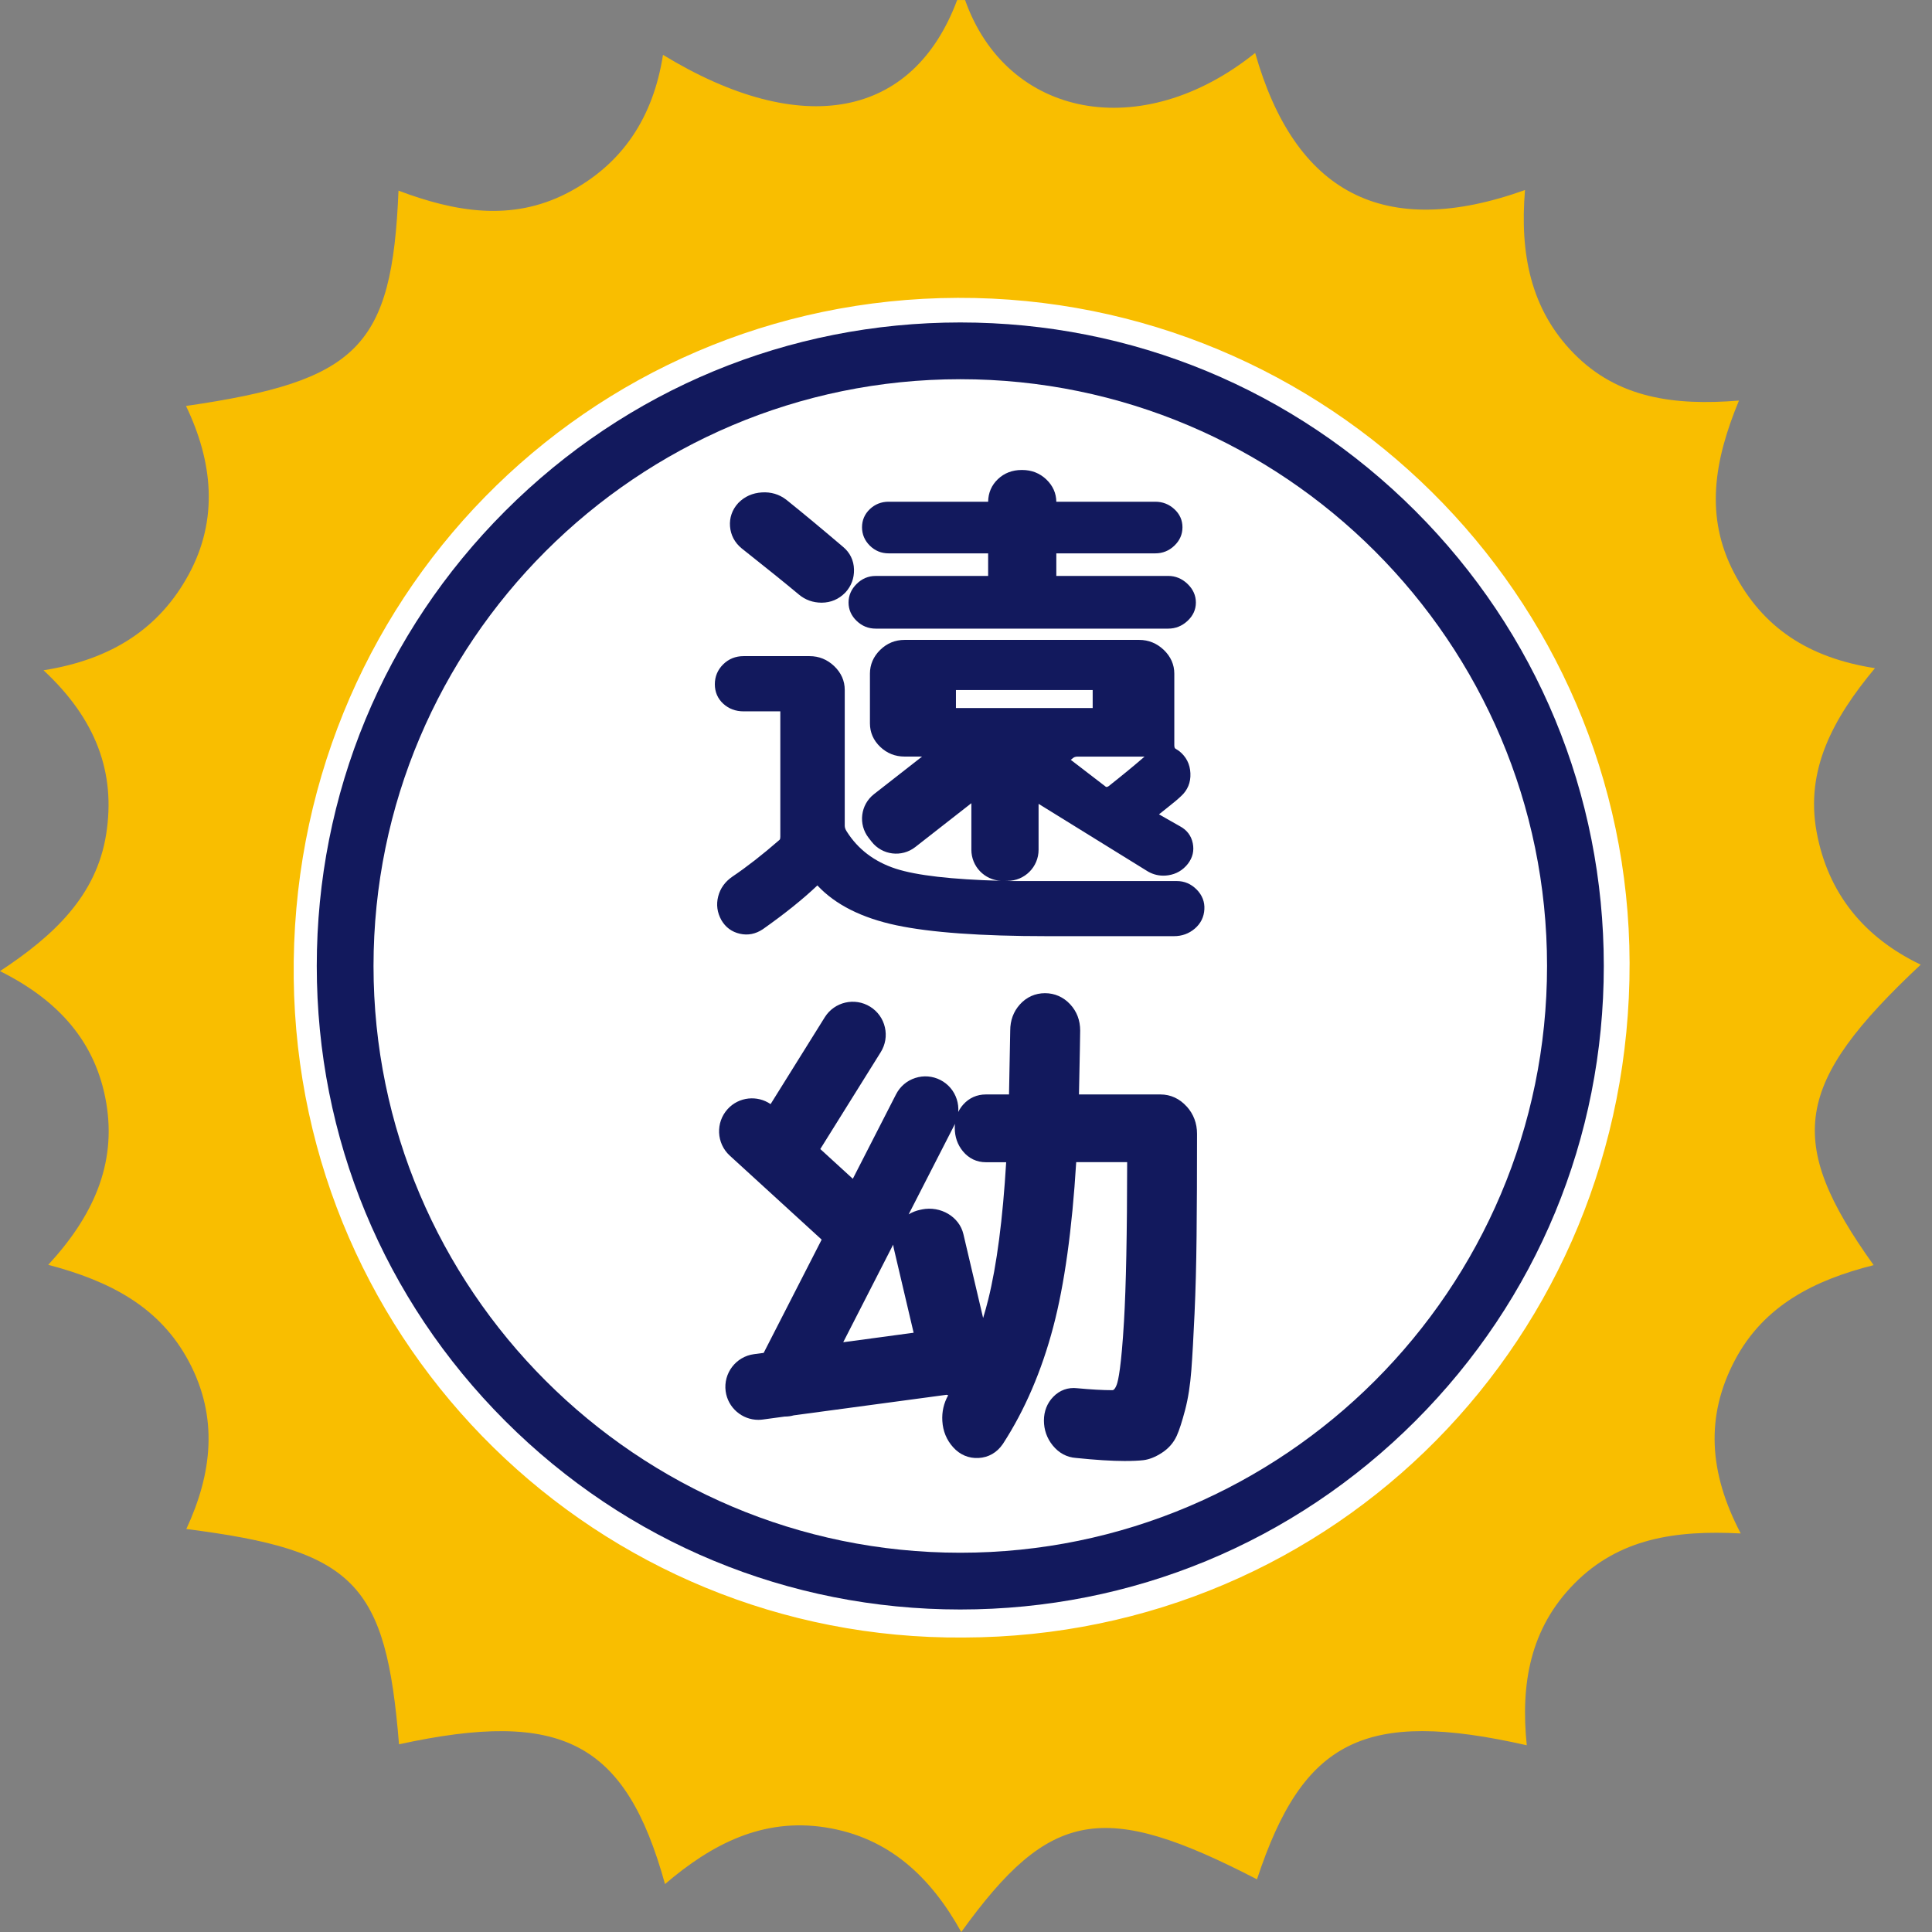 <svg width="72" height="72" viewBox="0 0 72 72" fill="none" xmlns="http://www.w3.org/2000/svg">
<rect x="0" y="0" width="72" height="72" fill="#808080" stroke="none"/>
<path d="M35.787 63.1C50.474 63.1 62.38 51.194 62.38 36.507C62.38 21.82 50.474 9.914 35.787 9.914C21.1 9.914 9.194 21.82 9.194 36.507C9.194 51.194 21.1 63.1 35.787 63.1Z" fill="white"/>
<path d="M35.965 -0C37.522 4.4 42.54 5.377 46.776 1.973C48.254 7.171 51.553 8.972 56.832 7.082C56.637 9.44 57.033 11.526 58.655 13.176C60.283 14.833 62.373 15.127 64.806 14.928C63.883 17.155 63.523 19.245 64.625 21.352C65.691 23.388 67.387 24.514 69.874 24.901C68.306 26.783 67.277 28.69 67.699 30.999C68.116 33.28 69.455 34.933 71.579 35.95C66.853 40.377 66.506 42.515 69.825 47.148C67.638 47.698 65.734 48.642 64.652 50.695C63.555 52.777 63.678 54.87 64.872 57.147C62.421 57.019 60.335 57.338 58.68 59.007C57.01 60.691 56.666 62.773 56.898 65.041C50.852 63.673 48.558 64.841 46.844 70.037C41.121 67.079 39.129 67.414 35.824 72C34.686 69.951 33.129 68.475 30.77 68.103C28.426 67.734 26.523 68.724 24.783 70.214C23.313 64.908 20.935 63.684 14.87 65.005C14.383 58.978 13.222 57.78 6.944 56.982C7.909 54.906 8.145 52.82 7.038 50.74C5.955 48.705 4.107 47.744 1.798 47.136C3.448 45.348 4.352 43.408 3.959 41.099C3.576 38.846 2.198 37.287 0 36.191C2.002 34.873 3.592 33.386 3.956 31.093C4.32 28.8 3.58 26.8 1.622 24.979C4.172 24.578 5.953 23.404 7.037 21.401C8.148 19.349 7.931 17.212 6.932 15.129C13.361 14.196 14.61 12.943 14.851 7.105C16.952 7.896 19.059 8.268 21.135 7.197C23.215 6.122 24.346 4.355 24.708 2.044C29.897 5.207 34.029 4.401 35.67 0.002H35.969L35.965 -0ZM35.907 61.026C49.757 60.989 60.763 49.843 60.73 35.884C60.697 22.181 49.46 11.057 35.693 11.1C21.878 11.143 10.778 22.376 10.946 36.465C11.111 50.22 22.308 61.129 35.908 61.026H35.907Z" fill="#F9BE00"/>
<path d="M44.224 41.236C43.961 40.943 43.623 40.787 43.248 40.787H40.21C40.241 39.31 40.255 38.531 40.255 38.408C40.255 38.024 40.13 37.695 39.883 37.428C39.63 37.156 39.306 37.013 38.944 37.013C38.582 37.013 38.255 37.158 38.008 37.433C37.769 37.699 37.648 38.027 37.648 38.408C37.648 38.524 37.633 39.322 37.603 40.787H36.74C36.409 40.787 36.118 40.916 35.899 41.161C35.823 41.246 35.76 41.339 35.711 41.44C35.724 41.281 35.705 41.12 35.655 40.965C35.554 40.652 35.337 40.398 35.046 40.248C34.754 40.099 34.421 40.072 34.109 40.173C33.796 40.273 33.543 40.49 33.393 40.782L31.782 43.93L30.57 42.821L32.822 39.211C32.996 38.932 33.051 38.603 32.977 38.284C32.904 37.964 32.709 37.692 32.43 37.518C31.855 37.16 31.096 37.335 30.737 37.91L28.718 41.147C28.221 40.807 27.536 40.873 27.119 41.33C26.662 41.83 26.697 42.609 27.196 43.066L30.612 46.189C30.612 46.189 30.618 46.194 30.621 46.197L28.46 50.418L28.097 50.466C27.425 50.556 26.953 51.177 27.043 51.848C27.126 52.463 27.655 52.913 28.26 52.913C28.314 52.913 28.369 52.909 28.424 52.902L29.244 52.791C29.244 52.791 29.25 52.791 29.253 52.791C29.363 52.791 29.473 52.776 29.581 52.746L35.273 51.98C35.294 51.986 35.315 51.991 35.337 51.996C35.172 52.29 35.097 52.612 35.118 52.956C35.14 53.334 35.276 53.663 35.52 53.934C35.772 54.215 36.099 54.354 36.467 54.335C36.839 54.315 37.152 54.136 37.371 53.816L37.378 53.806C38.19 52.554 38.82 51.089 39.252 49.449C39.668 47.876 39.955 45.811 40.107 43.31H42.006C42.004 45.963 41.964 47.958 41.888 49.242C41.788 50.938 41.675 51.449 41.617 51.604C41.54 51.808 41.474 51.808 41.453 51.808C41.093 51.808 40.65 51.783 40.145 51.735C39.802 51.696 39.492 51.806 39.25 52.057C39.024 52.29 38.904 52.595 38.904 52.939C38.904 53.282 39.014 53.6 39.233 53.869C39.462 54.151 39.76 54.31 40.097 54.333C40.827 54.409 41.437 54.447 41.91 54.447C42.212 54.447 42.442 54.436 42.613 54.416C42.83 54.389 43.052 54.301 43.294 54.146C43.549 53.982 43.737 53.766 43.855 53.505C43.95 53.295 44.051 52.98 44.166 52.544C44.279 52.114 44.356 51.615 44.398 51.063C44.438 50.537 44.477 49.827 44.517 48.956C44.557 48.09 44.582 47.12 44.593 46.072C44.605 45.01 44.61 43.726 44.61 42.255C44.61 41.862 44.48 41.518 44.224 41.233V41.236ZM31.425 50.02L33.285 46.385C33.29 46.428 33.297 46.471 33.307 46.514L34.048 49.667L31.425 50.021V50.02ZM34.357 45.073L34.302 45.084C34.143 45.116 33.995 45.175 33.863 45.255L35.58 41.902C35.583 41.894 35.586 41.886 35.59 41.878C35.585 41.929 35.581 41.979 35.581 42.031C35.581 42.369 35.685 42.664 35.888 42.909C36.108 43.174 36.402 43.313 36.74 43.313H37.497C37.371 45.425 37.147 47.144 36.83 48.425C36.772 48.662 36.706 48.891 36.638 49.118L35.903 45.992C35.751 45.344 35.057 44.932 34.356 45.072L34.357 45.073Z" fill="#12195D"/>
<path d="M44.597 33.152C44.39 32.941 44.141 32.834 43.854 32.834H37.677C37.594 32.832 37.514 32.83 37.433 32.828H37.545C38.186 32.828 38.705 32.309 38.705 31.668V29.957L42.72 32.441C42.916 32.569 43.128 32.633 43.354 32.633C43.414 32.633 43.477 32.628 43.539 32.619C43.836 32.574 44.081 32.431 44.269 32.192C44.447 31.961 44.508 31.703 44.451 31.424C44.394 31.144 44.233 30.932 43.975 30.793C43.886 30.744 43.749 30.667 43.559 30.557C43.405 30.468 43.283 30.398 43.192 30.348C43.243 30.306 43.334 30.233 43.499 30.104C43.732 29.921 43.9 29.78 44.007 29.677C44.259 29.451 44.379 29.162 44.363 28.817C44.348 28.474 44.205 28.195 43.938 27.985L43.804 27.899C43.794 27.893 43.763 27.873 43.763 27.776V25.105C43.763 24.767 43.63 24.468 43.37 24.219C43.111 23.973 42.803 23.847 42.452 23.847H33.712C33.36 23.847 33.054 23.973 32.801 24.221C32.549 24.469 32.42 24.767 32.42 25.105V26.956C32.42 27.295 32.549 27.59 32.803 27.833C33.055 28.073 33.361 28.195 33.712 28.195H34.363L32.57 29.596C32.066 29.991 31.977 30.719 32.371 31.224L32.483 31.368C32.878 31.872 33.606 31.961 34.11 31.567L36.2 29.933V31.668C36.2 32.29 36.689 32.795 37.303 32.825C35.469 32.776 34.152 32.624 33.383 32.374C32.586 32.114 31.971 31.648 31.553 30.983C31.504 30.909 31.481 30.839 31.481 30.771V25.71C31.481 25.372 31.348 25.073 31.088 24.824C30.829 24.578 30.521 24.452 30.17 24.452H27.71C27.411 24.452 27.156 24.556 26.95 24.759C26.744 24.963 26.64 25.212 26.64 25.5C26.64 25.789 26.746 26.036 26.955 26.227C27.16 26.414 27.414 26.51 27.71 26.51H29.08V31.19C29.08 31.23 29.074 31.282 29.047 31.302L29.039 31.309C28.419 31.849 27.832 32.307 27.293 32.67C27.019 32.859 26.841 33.107 26.765 33.407C26.687 33.71 26.726 34.005 26.883 34.289C27.04 34.559 27.272 34.73 27.573 34.798C27.872 34.866 28.16 34.809 28.429 34.629C29.242 34.056 29.925 33.507 30.462 32.997C30.464 32.999 30.465 33 30.466 33.002C31.128 33.712 32.117 34.21 33.407 34.483C34.672 34.751 36.559 34.888 39.013 34.888H43.753C44.047 34.888 44.306 34.794 44.524 34.609C44.747 34.419 44.868 34.176 44.883 33.888C44.9 33.61 44.803 33.361 44.595 33.148L44.597 33.152ZM42.654 28.197C42.29 28.513 41.84 28.883 41.313 29.3C41.268 29.329 41.239 29.33 41.216 29.324L39.904 28.316C39.922 28.302 39.938 28.29 39.952 28.28L39.97 28.264C40.019 28.219 40.077 28.197 40.152 28.197H42.653H42.654ZM35.625 26.386V25.716H40.721V26.386H35.625Z" fill="#12195D"/>
<path d="M36.813 21.464H32.633C32.361 21.464 32.122 21.564 31.924 21.762C31.724 21.959 31.623 22.192 31.623 22.455C31.623 22.717 31.725 22.949 31.927 23.141C32.125 23.331 32.363 23.427 32.634 23.427H43.536C43.806 23.427 44.046 23.332 44.251 23.143C44.46 22.951 44.567 22.719 44.567 22.455C44.567 22.19 44.461 21.957 44.254 21.759C44.049 21.563 43.807 21.463 43.537 21.463H39.366V20.622H43.057C43.328 20.622 43.566 20.526 43.764 20.337C43.966 20.145 44.067 19.914 44.067 19.65C44.067 19.386 43.965 19.156 43.761 18.971C43.563 18.79 43.326 18.698 43.057 18.698H39.366C39.361 18.378 39.236 18.099 38.993 17.867C38.748 17.634 38.446 17.515 38.096 17.515H38.076C37.725 17.515 37.426 17.63 37.188 17.857C36.952 18.083 36.83 18.366 36.825 18.698H33.115C32.844 18.698 32.61 18.791 32.417 18.973C32.223 19.158 32.125 19.387 32.125 19.65C32.125 19.913 32.223 20.143 32.415 20.334C32.607 20.524 32.843 20.622 33.115 20.622H36.815C36.815 20.622 36.822 20.622 36.825 20.622V21.463C36.825 21.463 36.819 21.463 36.815 21.463L36.813 21.464Z" fill="#12195D"/>
<path d="M27.636 20.433C28.577 21.178 29.295 21.758 29.771 22.156C30.013 22.358 30.299 22.46 30.619 22.46C30.622 22.46 30.625 22.46 30.629 22.46C30.961 22.458 31.261 22.33 31.496 22.089L31.505 22.081C31.727 21.839 31.834 21.549 31.826 21.221C31.818 20.886 31.677 20.596 31.423 20.384C30.647 19.723 29.936 19.132 29.301 18.622C29.039 18.421 28.733 18.329 28.391 18.351C28.045 18.372 27.751 18.503 27.517 18.741L27.509 18.75C27.285 18.995 27.181 19.296 27.206 19.618C27.231 19.938 27.377 20.219 27.637 20.434L27.636 20.433Z" fill="#12195D"/>
<path d="M35.787 59.981C29.381 59.981 23.359 57.486 18.829 52.957C14.299 48.427 11.805 42.405 11.805 35.999C11.805 29.593 14.299 23.571 18.829 19.041C23.359 14.511 29.381 12.017 35.787 12.017C42.193 12.017 48.215 14.511 52.745 19.041C57.274 23.571 59.769 29.593 59.769 35.999C59.769 42.405 57.274 48.427 52.745 52.957C48.215 57.486 42.193 59.981 35.787 59.981ZM35.787 14.132C23.73 14.132 13.92 23.942 13.92 35.999C13.92 48.056 23.73 57.866 35.787 57.866C47.844 57.866 57.654 48.056 57.654 35.999C57.654 23.942 47.844 14.132 35.787 14.132Z" fill="#12195D"/>
</svg>
